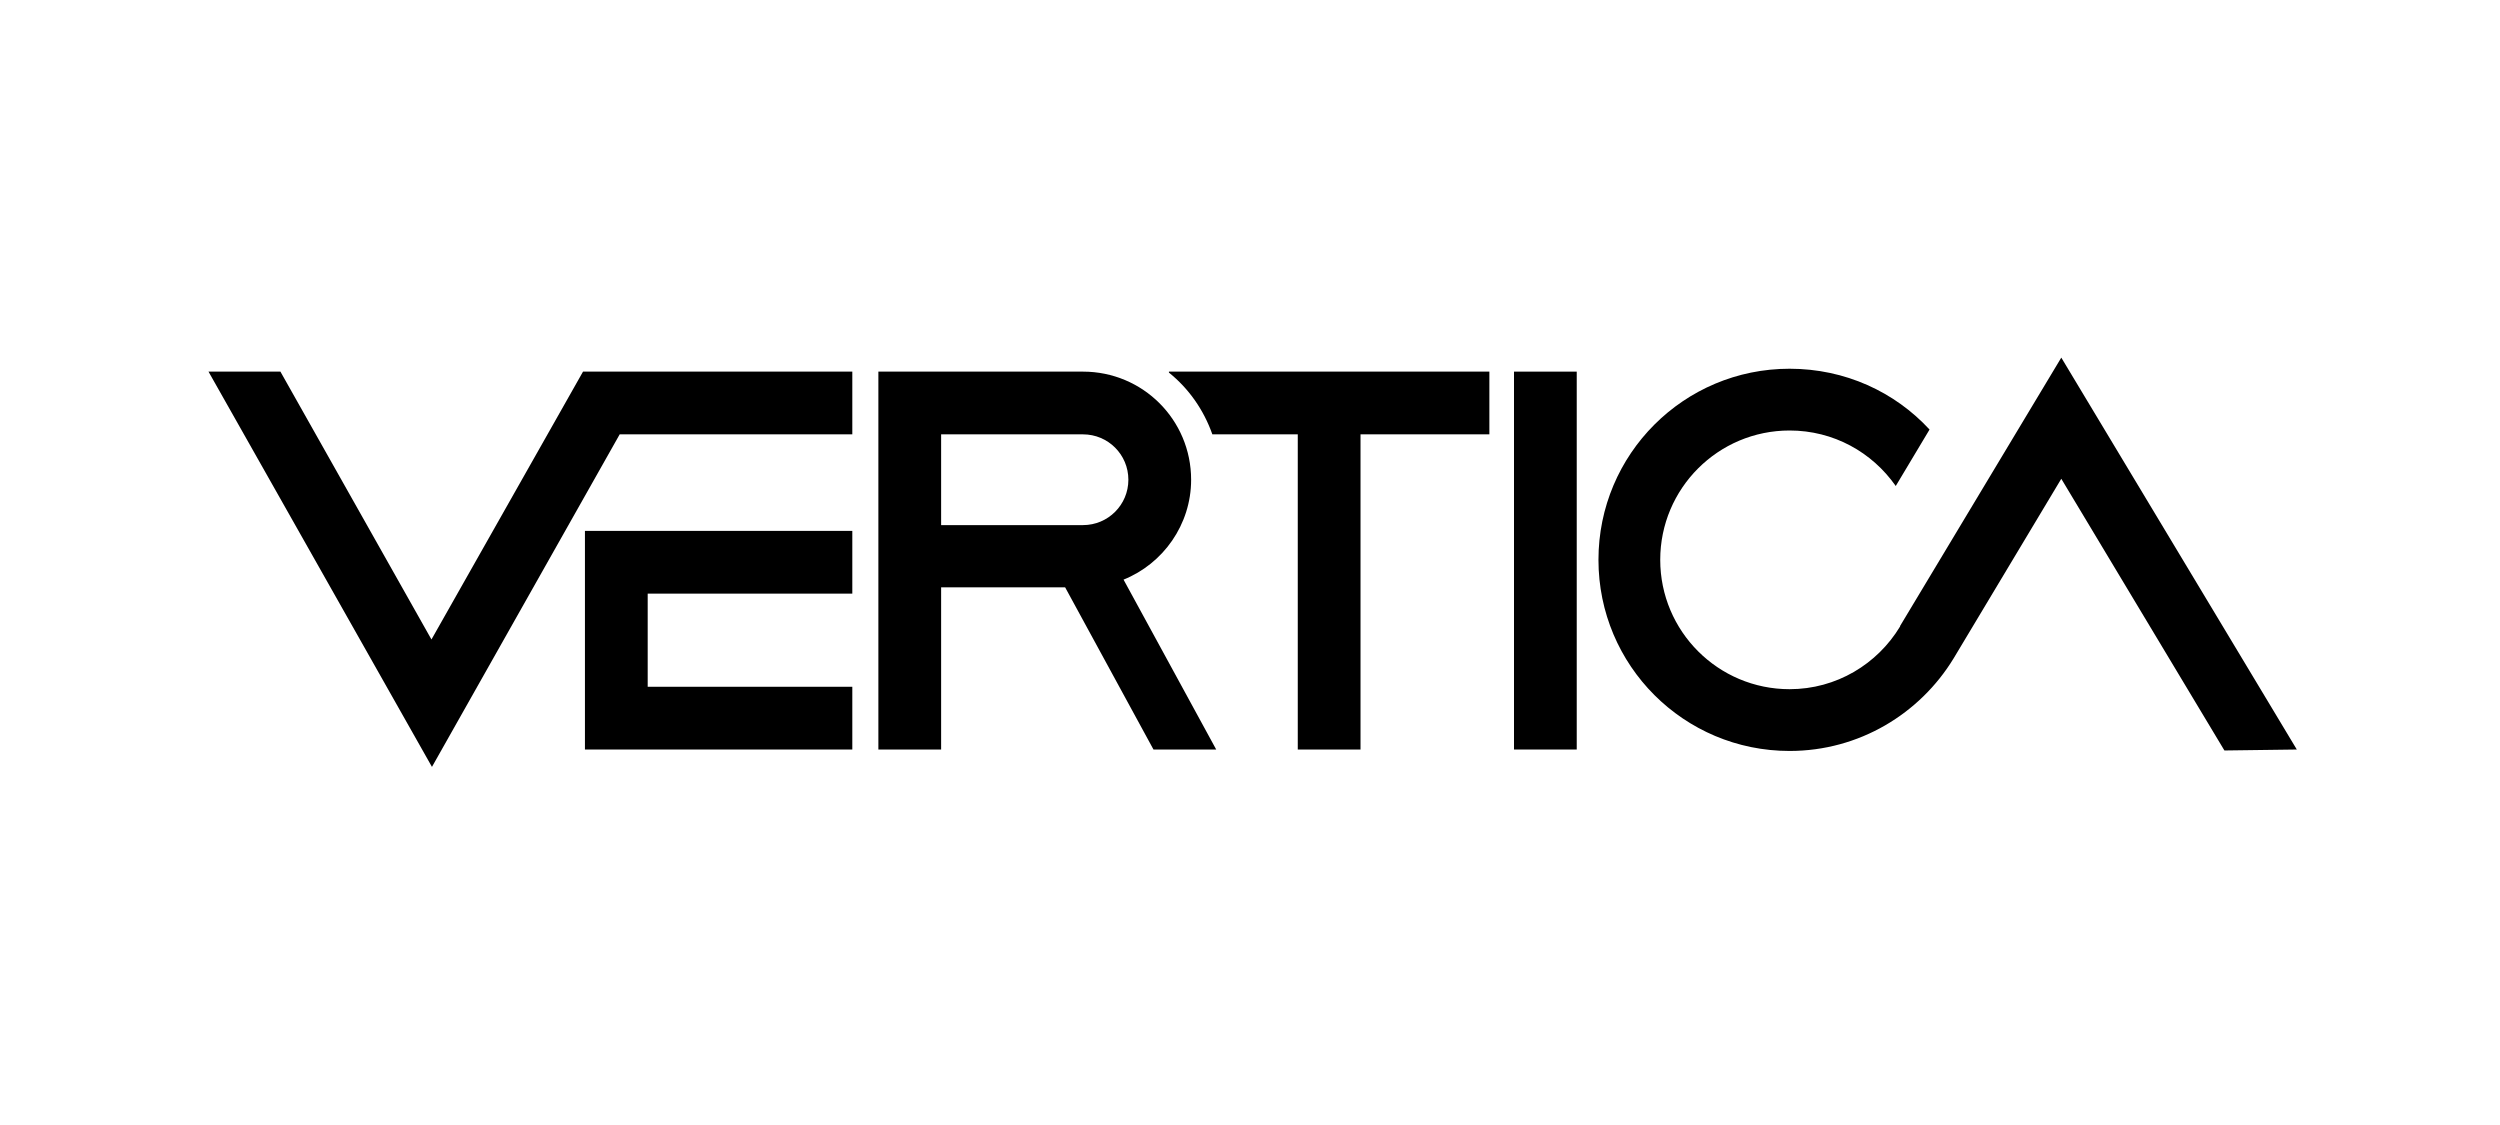 <svg width="120" height="54" viewBox="0 0 120 54" fill="none" xmlns="http://www.w3.org/2000/svg">
<path d="M40.911 17.838H27.985L20.71 30.695L13.46 17.838H10.008L20.734 36.811L29.745 20.849H40.911V17.838Z" fill="black"/>
<path d="M40.911 28.494V25.483H28.077V35.977H40.911V32.965H31.089V28.494H40.911Z" fill="black"/>
<path d="M75.683 17.838H72.672V35.977H75.683V17.838Z" fill="black"/>
<path d="M71.49 17.838H56.108V17.884C57.058 18.649 57.776 19.668 58.193 20.849H62.293V35.977H65.305V20.849H71.49V17.838Z" fill="black"/>
<path d="M55.367 35.977H58.378L53.93 27.822C55.83 27.058 57.174 25.181 57.174 23.027C57.174 20.154 54.857 17.838 51.984 17.838H45.174H43.158H42.162V35.977H45.174V28.193H51.127L55.367 35.977ZM45.174 20.849H51.984C53.189 20.849 54.162 21.822 54.162 23.027C54.162 24.232 53.189 25.205 51.984 25.205H45.174V20.849Z" fill="black"/>
<path d="M98.942 17.166L91.205 30.046V30.069C90.116 31.876 88.147 33.081 85.9 33.081C82.471 33.081 79.691 30.301 79.691 26.872C79.691 23.444 82.471 20.664 85.9 20.664C88.008 20.664 89.861 21.706 90.996 23.328L92.618 20.618C90.95 18.811 88.564 17.699 85.9 17.699C80.826 17.699 76.726 21.799 76.726 26.872C76.726 31.946 80.826 36.046 85.9 36.046C89.236 36.046 92.155 34.262 93.776 31.598L98.942 22.981L106.772 36.023L110.247 35.977L98.942 17.166Z" fill="black"/>
</svg>
